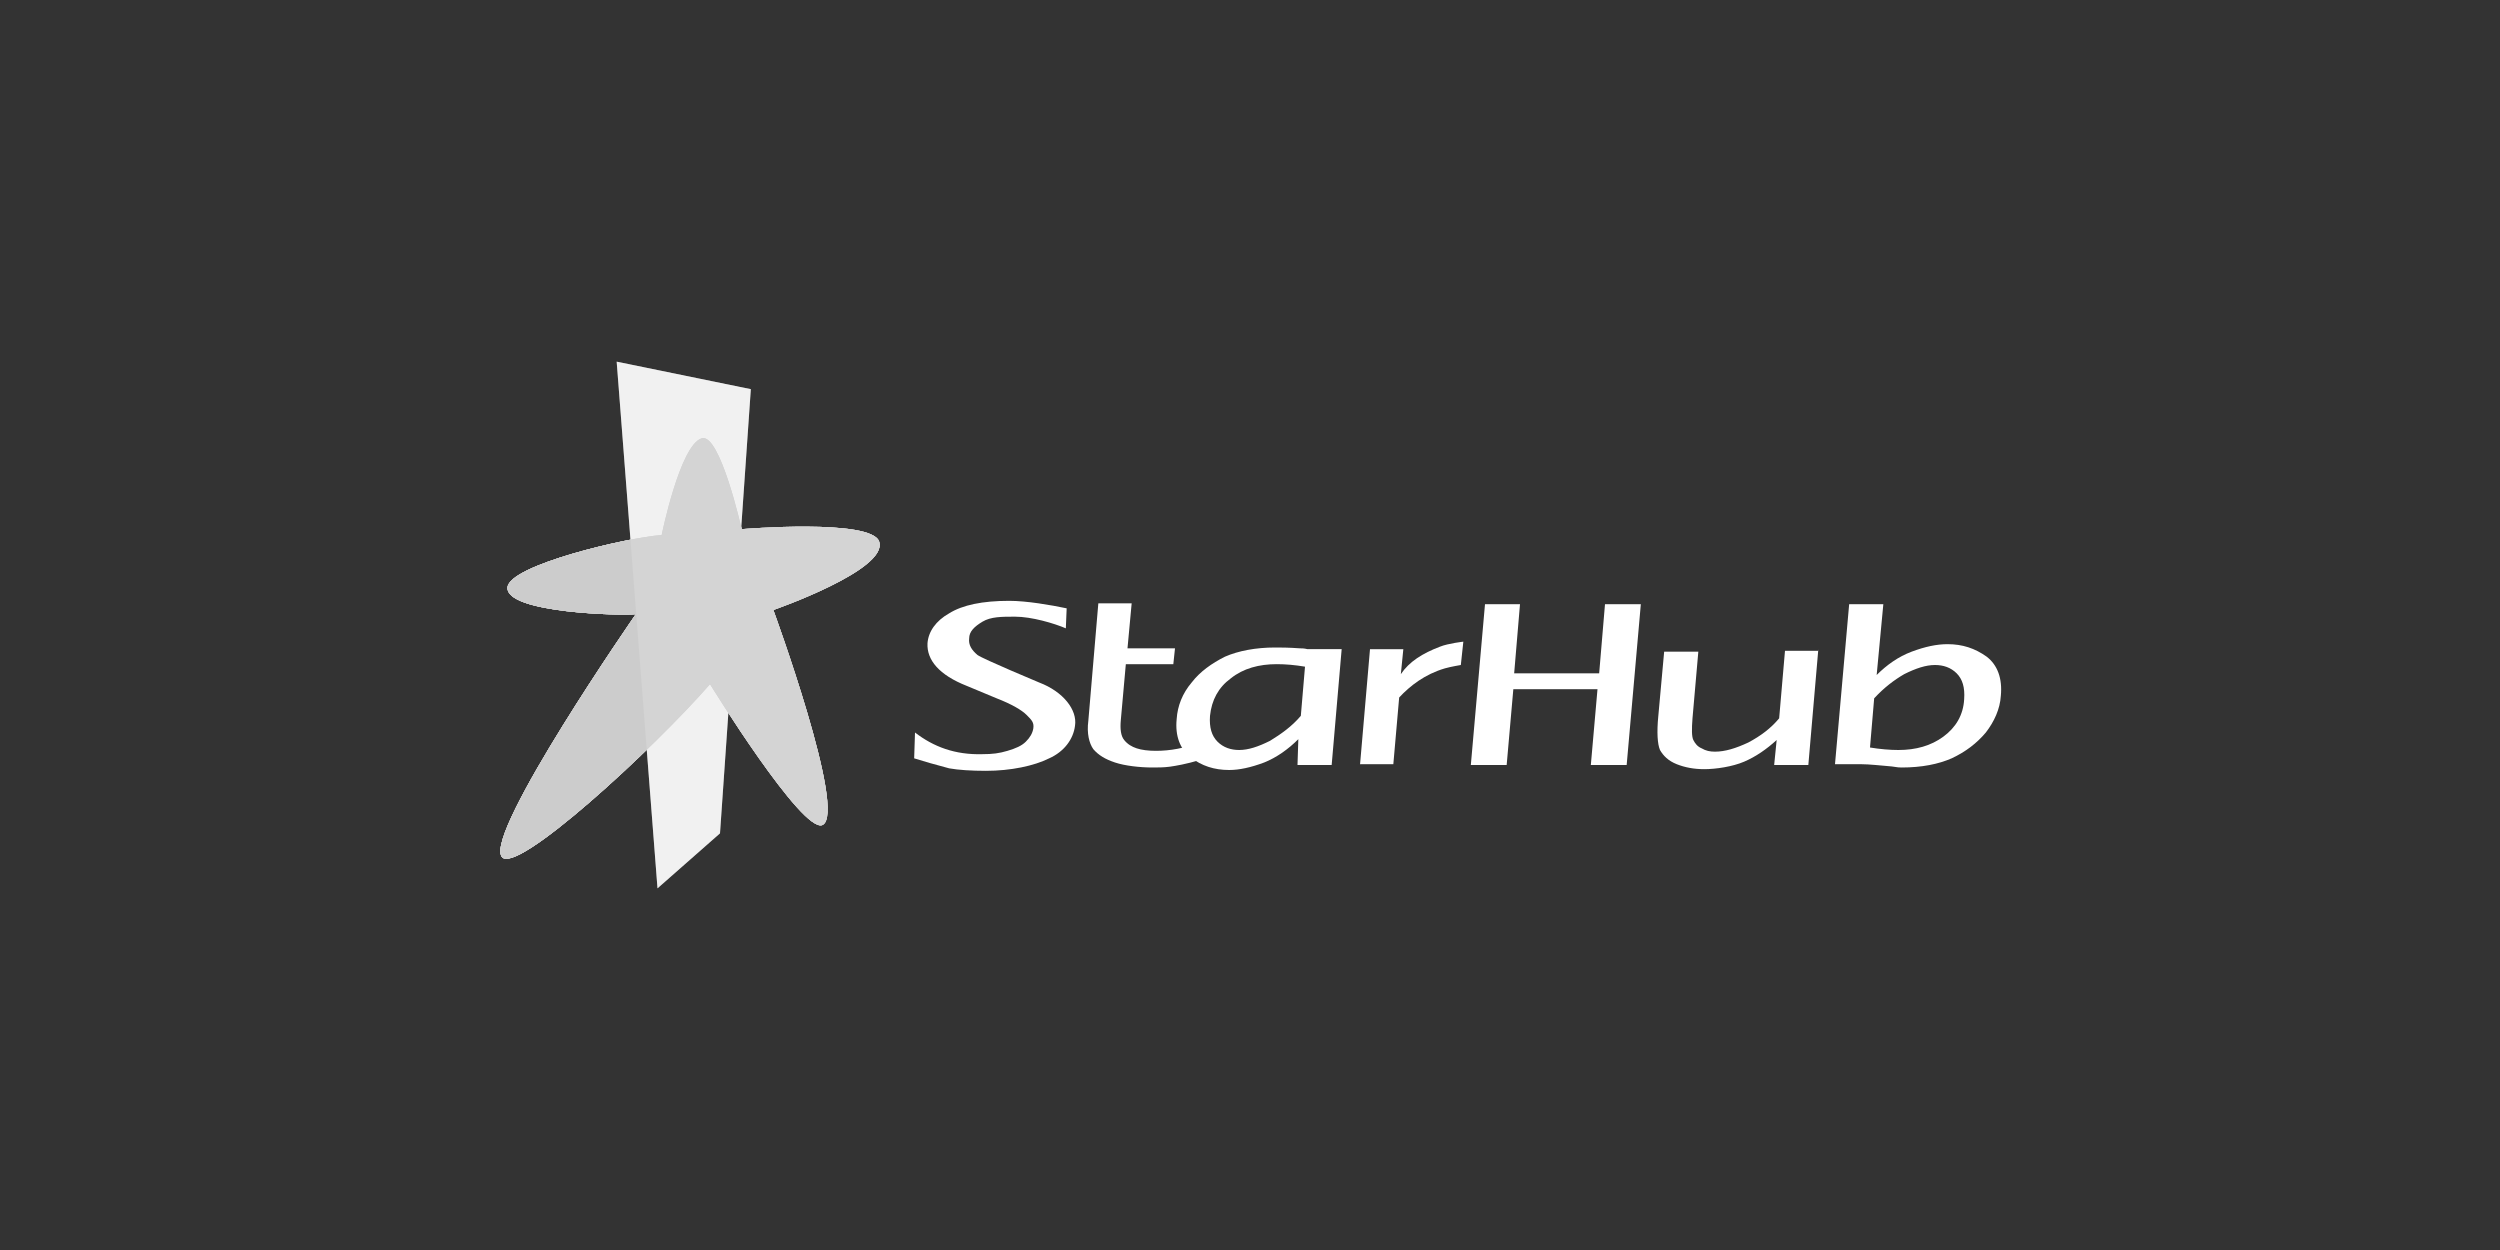 <?xml version="1.0" encoding="utf-8"?>
<!-- Generator: Adobe Illustrator 25.2.3, SVG Export Plug-In . SVG Version: 6.00 Build 0)  -->
<svg version="1.1" id="Layer_1" xmlns="http://www.w3.org/2000/svg" xmlns:xlink="http://www.w3.org/1999/xlink" x="0px" y="0px"
	 viewBox="0 0 300 150" style="enable-background:new 0 0 300 150;" xml:space="preserve">
<rect x="0" y="0" width="300" height="150" fill="#333333" stroke="none"/>
<style type="text/css">
	.st0{fill:#FFFFFF;}
	.st1{clip-path:url(#SVGID_2_);}
	.st2{opacity:0.3;}
	.st3{fill:#CFCFCF;}
	.st4{fill:#626262;}
	.st5{fill:#6E6E6E;}
	.st6{clip-path:url(#SVGID_4_);}
	.st7{fill:#555555;}
	.st8{fill-rule:evenodd;clip-rule:evenodd;fill:#FFFFFF;}
</style>
<polygon class="st0" points="90.1,46.7 74,43.4 78.9,106.6 86.4,100 90.1,46.7 "/>
<path class="st0" d="M60.2,102.8c-2-3,16.1-29.1,16.1-29.1c-1.5,0.2-15.6-0.1-15.4-3.2c0.2-2.7,14.4-6,18.5-6.3
	c0,0,2.2-10.8,4.8-11.6c2.2-0.7,4.8,10.9,4.8,10.9s15.6-1.3,16.5,1.5c1.1,3.4-12.7,8.2-12.7,8.2s8.9,24.3,5.9,25.8
	c-2.4,1.1-13.5-16.9-13.5-16.9C78.4,89.9,61.8,105.2,60.2,102.8L60.2,102.8z"/>
<g>
	<path class="st0" d="M60.2,102.8c-2-3,16.1-29.1,16.1-29.1c-1.5,0.2-15.6-0.1-15.4-3.2c0.2-2.7,14.4-6,18.5-6.3
		c0,0,2.2-10.8,4.8-11.6c2.2-0.7,4.8,10.9,4.8,10.9s15.6-1.3,16.5,1.5c1.1,3.4-12.7,8.2-12.7,8.2s8.9,24.3,5.9,25.8
		c-2.4,1.1-13.5-16.9-13.5-16.9C78.4,89.9,61.8,105.2,60.2,102.8L60.2,102.8L60.2,102.8z"/>
	<g>
		<g>
			<defs>
				<path id="SVGID_1_" d="M60.2,102.8c-2-3,16.1-29.1,16.1-29.1c-1.5,0.2-15.6-0.1-15.4-3.2c0.2-2.7,14.4-6,18.5-6.3
					c0,0,2.2-10.8,4.8-11.6c2.2-0.7,4.8,10.9,4.8,10.9s15.6-1.3,16.5,1.5c1.1,3.4-12.7,8.2-12.7,8.2s8.9,24.3,5.9,25.8
					c-2.4,1.1-13.5-16.9-13.5-16.9C78.4,89.9,61.8,105.2,60.2,102.8L60.2,102.8L60.2,102.8L60.2,102.8z"/>
			</defs>
			<use xlink:href="#SVGID_1_"  style="overflow:visible;fill:#FFFFFF;"/>
			<clipPath id="SVGID_2_">
				<use xlink:href="#SVGID_1_"  style="overflow:visible;"/>
			</clipPath>
			<g class="st1">
				<g>
					<polygon class="st0" points="53.5,44.1 74,43.4 78.9,106.6 55.7,107.4 53.5,44.1 					"/>
				</g>
			</g>
		</g>
	</g>
</g>
<g class="st2">
	<polygon class="st3" points="90.1,46.7 74,43.4 78.9,106.6 86.4,100 90.1,46.7 	"/>
	<path class="st4" d="M60.2,102.8c-2-3,16.1-29.1,16.1-29.1c-1.5,0.2-15.6-0.1-15.4-3.2c0.2-2.7,14.4-6,18.5-6.3
		c0,0,2.2-10.8,4.8-11.6c2.2-0.7,4.8,10.9,4.8,10.9s15.6-1.3,16.5,1.5c1.1,3.4-12.7,8.2-12.7,8.2s8.9,24.3,5.9,25.8
		c-2.4,1.1-13.5-16.9-13.5-16.9C78.4,89.9,61.8,105.2,60.2,102.8L60.2,102.8z"/>
	<g>
		<path class="st5" d="M60.2,102.8c-2-3,16.1-29.1,16.1-29.1c-1.5,0.2-15.6-0.1-15.4-3.2c0.2-2.7,14.4-6,18.5-6.3
			c0,0,2.2-10.8,4.8-11.6c2.2-0.7,4.8,10.9,4.8,10.9s15.6-1.3,16.5,1.5c1.1,3.4-12.7,8.2-12.7,8.2s8.9,24.3,5.9,25.8
			c-2.4,1.1-13.5-16.9-13.5-16.9C78.4,89.9,61.8,105.2,60.2,102.8L60.2,102.8L60.2,102.8z"/>
		<g>
			<g>
				<defs>
					<path id="SVGID_3_" d="M60.2,102.8c-2-3,16.1-29.1,16.1-29.1c-1.5,0.2-15.6-0.1-15.4-3.2c0.2-2.7,14.4-6,18.5-6.3
						c0,0,2.2-10.8,4.8-11.6c2.2-0.7,4.8,10.9,4.8,10.9s15.6-1.3,16.5,1.5c1.1,3.4-12.7,8.2-12.7,8.2s8.9,24.3,5.9,25.8
						c-2.4,1.1-13.5-16.9-13.5-16.9C78.4,89.9,61.8,105.2,60.2,102.8L60.2,102.8L60.2,102.8L60.2,102.8z"/>
				</defs>
				<clipPath id="SVGID_4_">
					<use xlink:href="#SVGID_3_"  style="overflow:visible;"/>
				</clipPath>
				<g class="st6">
					<g>
						<polygon class="st7" points="53.5,44.1 74,43.4 78.9,106.6 55.7,107.4 53.5,44.1 						"/>
					</g>
				</g>
			</g>
		</g>
	</g>
</g>
<g>
	<path class="st0" d="M109.7,91l0.1-3.1c2.2,1.7,4.8,2.7,8.1,2.6c1.2,0,2-0.1,3-0.4c1-0.3,1.7-0.6,2.2-1.1c0.5-0.5,0.8-1,0.9-1.6
		c0.1-0.7-0.2-1-0.8-1.6c-0.6-0.6-1.8-1.3-3.6-2l-3.6-1.5c-3.3-1.3-4.8-3.1-4.7-5.1c0.1-1.4,1-2.7,2.6-3.6c1.6-1,4-1.5,7.2-1.5
		c2.1,0,5,0.5,6.9,0.9l-0.1,2.4c-1.4-0.6-4.1-1.4-6.1-1.4c-1.6,0-2.9,0-3.9,0.6c-1,0.6-1.6,1.2-1.6,2c-0.1,0.8,0.3,1.4,1,2
		c0.7,0.5,7.4,3.3,7.4,3.3c2.9,1.1,4.6,3.3,4.3,5.2c-0.2,1.6-1.3,3.1-3.1,3.9c-1.8,0.9-4.6,1.5-7.6,1.5c-1.7,0-3.3-0.1-4.4-0.3
		C112,91.7,111,91.4,109.7,91L109.7,91z"/>
	<path class="st0" d="M163.2,91.8l1.2-13.9h4l-0.3,3c1-1.5,2.6-2.5,4.7-3.3c1-0.4,2.8-0.6,2.8-0.6l-0.3,2.8c0,0-1.2,0.2-1.9,0.4
		c-2.4,0.7-4.2,2.1-5.5,3.5l-0.7,8H163.2L163.2,91.8z"/>
	<path class="st0" d="M218.2,77.9L217,91.8h-4.1l0.3-3c-1.2,1.1-2.5,2-3.9,2.6c-1.4,0.6-3.4,0.9-4.8,0.9c-1.2,0-2.3-0.2-3.3-0.6
		c-1-0.4-1.6-1-2-1.7c-0.3-0.7-0.4-2.1-0.2-4.1l0.7-7.7h4.1l-0.7,8c-0.1,1.3-0.1,2.2,0.1,2.6c0.2,0.4,0.5,0.8,1,1
		c0.5,0.3,1,0.4,1.6,0.4c1.2,0,2.5-0.4,4-1.1c1.5-0.8,2.7-1.7,3.7-2.9l0.7-8.1H218.2L218.2,77.9z"/>
	<path class="st8" d="M225.2,81c1.2-1.2,2.6-2.2,4.2-2.8c1.6-0.6,3-0.9,4.3-0.9c1.8,0,3.3,0.5,4.7,1.5c1.3,1,1.9,2.6,1.7,4.7
		c-0.1,1.6-0.8,3.1-1.8,4.4c-1.1,1.3-2.4,2.3-4.1,3.1c-1.6,0.7-3.6,1.1-6,1.1c-0.7,0-0.6-0.1-2-0.2c-0.2,0-1.8-0.2-3-0.2h-3
		l1.7-19.2h4.1L225.2,81L225.2,81z M224.9,83.8l-0.5,5.9c1.2,0.2,2.4,0.3,3.4,0.3c2.1,0,3.9-0.5,5.4-1.6c1.5-1.1,2.4-2.6,2.5-4.5
		c0.1-1.4-0.2-2.4-0.9-3.1c-0.7-0.7-1.6-1-2.6-1c-1.1,0-2.3,0.4-3.7,1.1C227.3,81.6,226.1,82.5,224.9,83.8L224.9,83.8z"/>
	<polygon class="st0" points="176.5,91.8 178.2,72.5 182.4,72.5 181.7,80.8 191.9,80.8 192.6,72.5 196.9,72.5 195.2,91.8 
		190.9,91.8 191.7,82.7 181.6,82.7 180.8,91.8 176.5,91.8 	"/>
	<path class="st0" d="M155.8,88.7c-1.2,1.2-2.6,2.2-4.1,2.8c-1.6,0.6-3,0.9-4.2,0.9c-1.8,0-3.3-0.5-4.6-1.5c-1.3-1-1.9-2.6-1.7-4.6
		c0.1-1.6,0.7-3.1,1.8-4.4c1-1.3,2.4-2.3,4-3.1c1.6-0.7,3.7-1.1,6-1.1c0.7,0,1.6,0,3,0.1c0.2,0,0.5,0,0.9,0.1h4.1l-1.2,13.9h-4.1
		L155.8,88.7C155.9,88.7,155.8,88.7,155.8,88.7L155.8,88.7z M156.1,85.9l0.5-5.9c-1.2-0.2-2.3-0.3-3.4-0.3c-2.1,0-4,0.5-5.5,1.7
		c-1.5,1.1-2.3,2.6-2.5,4.5c-0.1,1.4,0.2,2.4,0.9,3.1c0.7,0.7,1.6,1,2.6,1c1.1,0,2.3-0.4,3.7-1.1C153.7,88.1,155,87.2,156.1,85.9
		L156.1,85.9z"/>
	<path class="st0" d="M144,91.2c-1.7,0.5-2.9,0.7-3.6,0.8c-0.7,0.1-1.5,0.1-2.1,0.1c-1.5,0-3.3-0.2-4.5-0.6c-1.2-0.4-2-0.9-2.6-1.6
		c-0.5-0.7-0.8-1.9-0.6-3.4l1.2-14.1h4l-0.5,5.4h5.7l-0.2,1.9h-5.7l-0.6,6.7c-0.1,1.1,0,1.9,0.4,2.4c0.4,0.5,0.9,0.8,1.5,1
		c0.6,0.2,1.4,0.3,2.3,0.3c1.7,0,3.5-0.3,5.4-1.1L144,91.2L144,91.2z"/>
</g>
</svg>
